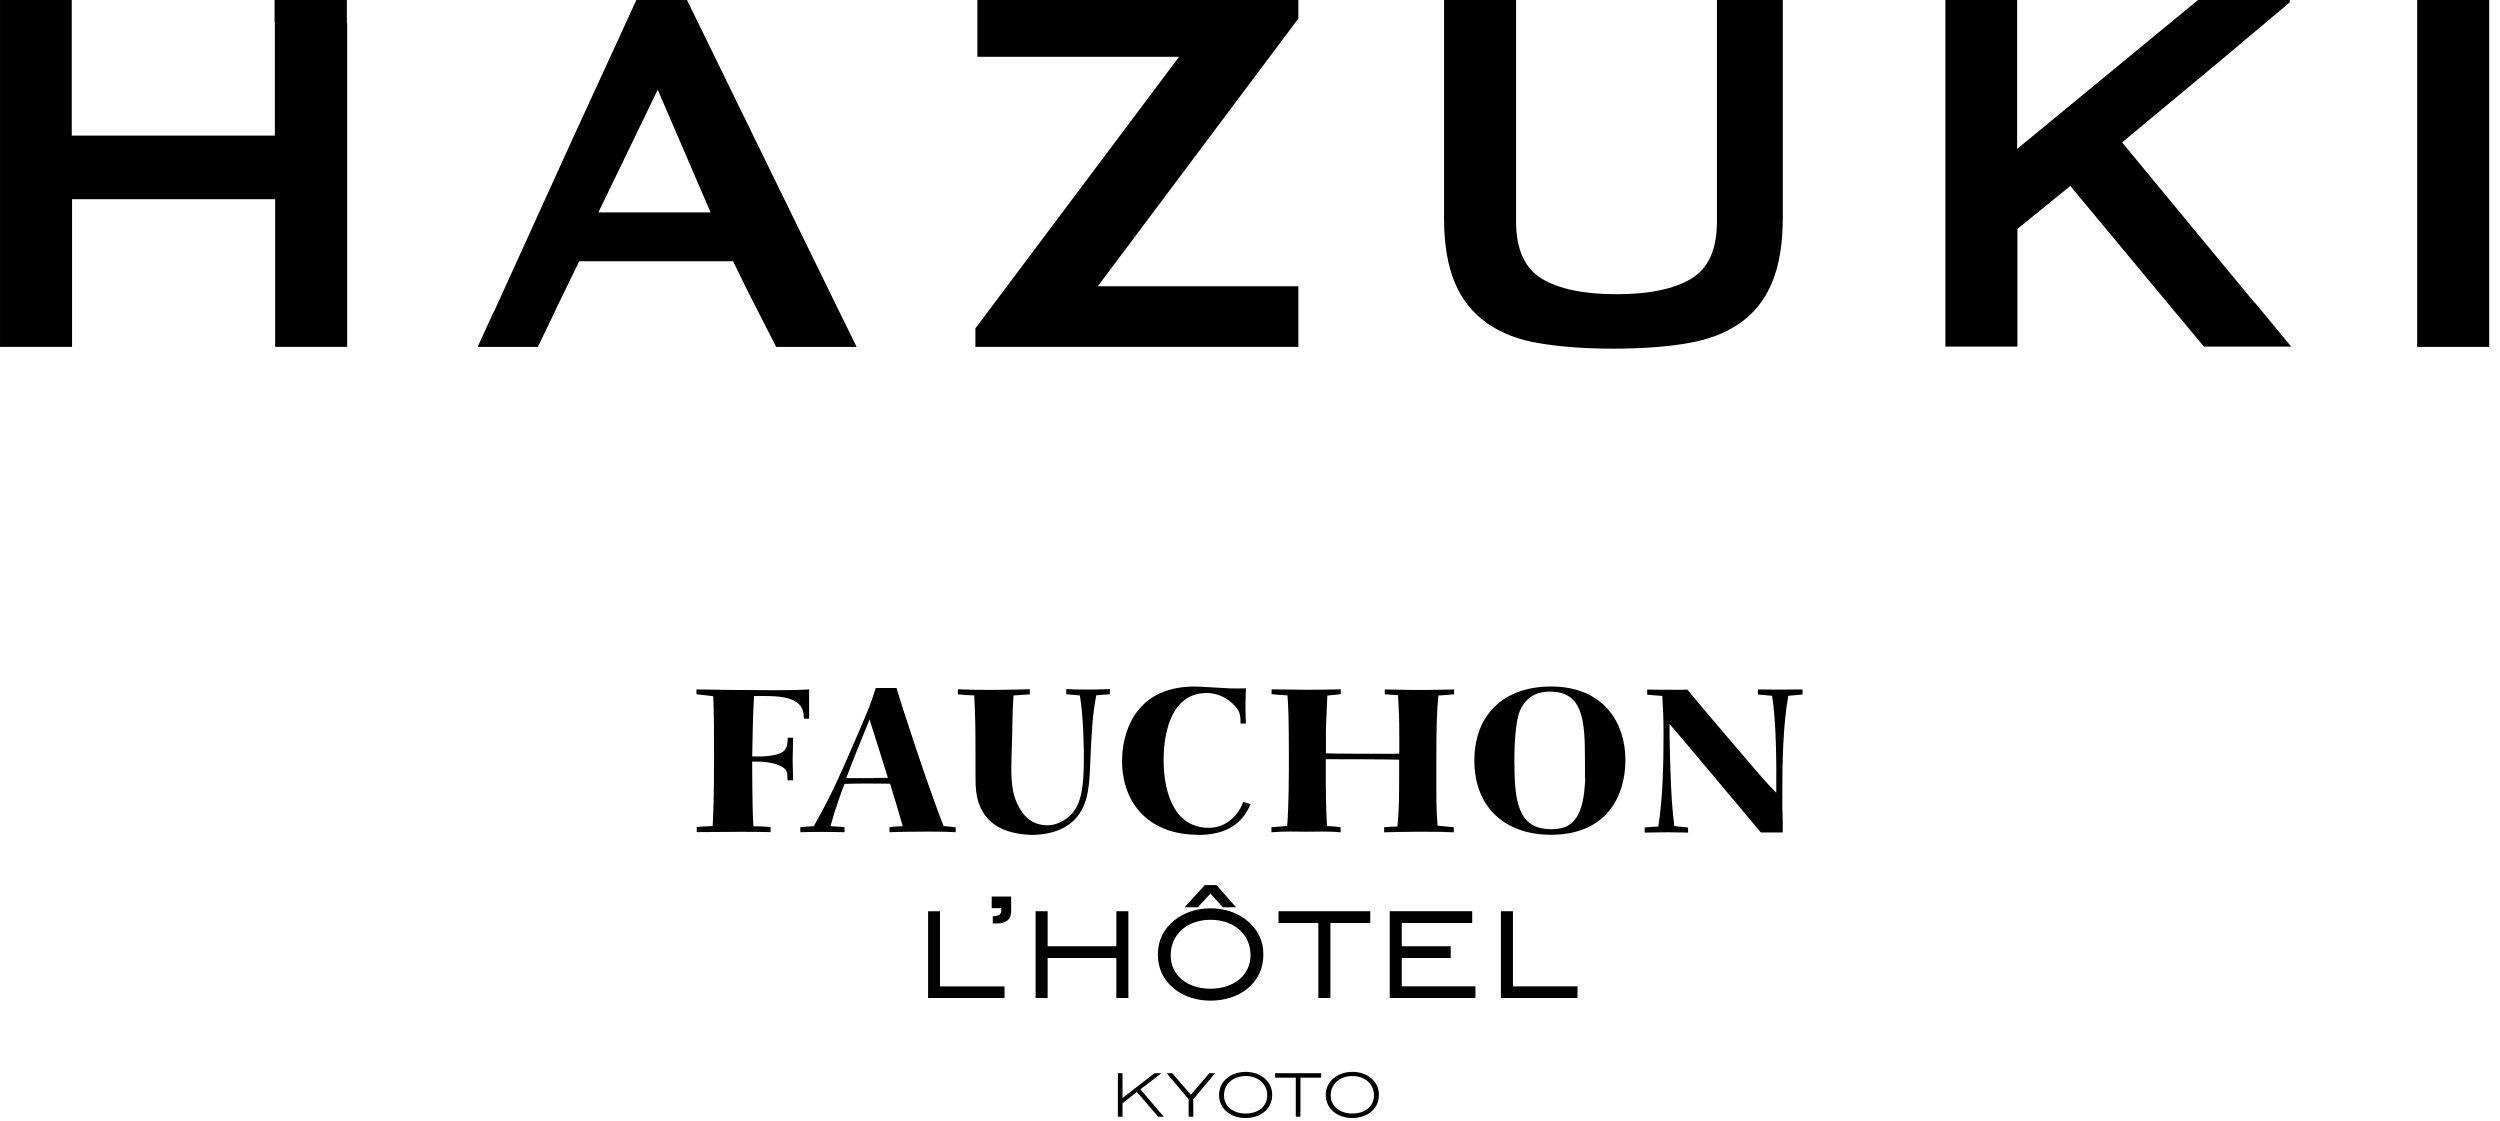 <svg fill="none" height="78" viewBox="0 0 174 78" width="174" xmlns="http://www.w3.org/2000/svg"><g fill="#000"><path d="m56.318 50.012c0-.324-.011-1.736 0-2.027-.581.032-1.064.054-2.365.054-1.376 0-4.697-.032-5.482-.054v.334l1.172.14c.054 1.337.054 2.685.054 4.022 0 3.159-.043 3.914-.097 5.014-.505.011-.602.032-1.107.065v.356c1.064 0 2.118-.022 3.182-.022.946 0 1.322.011 1.956.022v-.356c-.548-.043-.666-.043-1.193-.054-.05-.589-.079-2.088-.086-4.497h.376c.774-.011 1.752.216 1.989.625.086.151.086.324.097.679h.387l-.032-1.391.032-1.574h-.376c-.011.701-.172.83-.301.949-.387.313-1.322.356-1.784.356-.129 0-.258 0-.387-.011.032-1.898.054-2.912.129-4.195 1.569-.032 2.214.054 2.72.291.72.334.731.884.752 1.283h.376z"/><path d="m66.508 57.577-.838-.086c-1.075-2.761-2.967-8.497-3.268-9.608h-1.451c-.301.981-.452 1.413-1.946 4.82-1.118 2.566-1.623 3.461-2.365 4.798l-.935.065v.356c.462-.011.763-.022 1.526-.022.666 0 1.053.011 1.548.022v-.356l-.978-.065c.355-1.294.731-2.297.978-2.944 1.054-.043 2.795-.011 3.171-.011.269.874.559 1.833.881 2.955-.408.011-.494.032-.924.065v.356c.839-.022 1.15-.043 2.655-.043 1.032 0 1.408.011 1.956.043v-.356zm-5.665-3.418h-1.946c.14-.41 1.354-3.451 1.623-4.087.215.647 1.096 3.494 1.279 4.065-.29 0-.494.011-.968.011z"/><path d="m75.772 54.733c.054-.464.086-.927.097-1.38.118-2.62.161-3.505.43-4.96l.946-.075v-.356c-.484.011-.774.032-1.387.032-.688 0-1.311-.011-1.645-.032v.356l.946.086c.258 1.466.28 3.968.28 4.227 0 2.469-.226 3.688-1.311 4.41-.355.237-.795.399-1.204.399-1.021 0-1.666-.528-2.128-1.51-.301-.636-.408-1.38-.408-2.394 0-.917.075-2.361.075-3.278 0-.399.043-1.24.075-1.855l1.139-.075v-.356c-.634.011-1.44.043-2.881.043-1.064 0-1.473-.011-2.128-.043v.356c.473.043.634.054 1.139.075.075 1.477.086 2.469.086 3.774 0 1.973 0 2.426.032 2.739.226 2.502 2.075 3.116 3.805 3.192h.15c.086 0 .28-.011.28-.011 3.203-.205 3.504-2.567 3.601-3.354z"/><path d="m97.283 57.52c-.462.011-.548.032-.946.054v.356c.355-.011 1.408-.043 2.472-.043 1.215 0 1.86.011 2.376.043v-.356c-.516-.054-.537-.054-1.129-.108-.043-.582-.075-.917-.086-2.157v-2.437c0-2.534.043-3.364.14-4.464.505-.032.602-.032 1.096-.086v-.334c-.752.011-1.44.032-2.128.032-.344 0-1.408 0-2.698-.032v.334l.924.065c.054.927.086 1.574.086 2.771v1.294c-.247.011-.387.011-.709.011-.666 0-3.87 0-4.396-.032v-1.488c0-.636.075-1.693.097-2.534.452-.043.516-.043.935-.097v-.334c-.763.011-1.548.032-2.3.032-.591 0-1.688-.032-2.515-.032v.334c.516.054.527.054 1.107.086.054.723.097 1.52.097 4.313 0 1.154 0 3.289-.118 4.777l-1.096.086v.356c.86-.086 1.838-.043 2.429-.043.591 0 1.58-.043 2.386.043v-.356c-.387-.054-.548-.065-.946-.086-.054-.82-.086-2.114-.086-2.911v-1.736c.634-.011 4.525.011 5.106.032v1.326c0 1.736-.032 2.286-.118 3.321z"/><path d="m107.947 47.781c-3.3 0-5.332 1.984-5.332 5.154s2.043 5.165 5.343 5.165c3.74 0 5.181-2.545 5.17-5.241-.011-2.566-1.526-5.079-5.181-5.079zm2.386 6.362c-.054 1.305-.226 2.297-.72 2.901-.344.442-.849.669-1.602.669-1.193 0-1.849-.442-2.225-1.391-.311-.776-.387-1.887-.387-3.397 0-.291 0-2.577.398-3.483.559-1.272 1.688-1.305 2.085-1.305 2.301 0 2.43 2.017 2.43 4.734 0 .464.01.884 0 1.283z"/><path d="m123.274 47.995c-.408 0-.559 0-.924-.011v.356l.989.086c.301 1.973.301 4.702.29 6.75-.709-.722-.849-.884-1.86-2.07-1.44-1.693-2.913-3.397-4.332-5.111-.494.032-.838.011-1.15.011-.548 0-1.096 0-1.644-.011v.356c.354.032.548.054 1.053.086.054.927.086 1.52.086 2.653 0 1.93-.043 4.475-.365 6.438-.387.011-.516.032-.946.065v.356c.258 0 1.429-.022 1.655-.022.409 0 .731.011 1.365.022v-.356l-.956-.097c-.14-1.111-.226-2.038-.301-4.777-.033-1.229-.033-1.628-.033-2.329 1.032 1.175 5.923 7.052 6.353 7.548h1.526v-.723c-.032-.744-.032-1.251-.032-1.801 0-2.2.043-4.96.419-6.988l.989-.086v-.356c-.72.011-1.483.011-2.203.011z"/><path d="m83.374 58.112c2.032 0 3.107-.82 3.666-2.146l-.516-.151c-.29.863-1.139 1.801-2.386 1.801-2.676 0-3.15-2.987-3.15-4.702 0-.604 0-4.68 2.999-4.68 1.268 0 2.085.96 2.214 1.24.14.28.14.593.14.884h.376c-.011-.291-.032-.658-.032-1.1 0-.356 0-.453.032-1.348-.58.011-.881.011-1.139 0-.387-.011-2.064-.129-2.408-.129-4.461 0-5.074 3.634-5.074 5.165 0 3.095 1.999 5.154 5.267 5.154z"/><path d="m65.423 63.422h-.828v6.039h5.321v-.809h-4.493z"/><path d="m69.032 63.207h.656v.183c0 .086 0 .334-.484.377h-.107v.507h.258c.699 0 1.021-.28 1.021-.884v-.992h-1.354v.82z"/><path d="m78.536 69.46v-6.039h-.838v2.437h-4.783v-2.437h-.838v6.039h.838v-2.782h4.783v2.782z"/><path d="m85.113 63.144h.914l-1.354-1.542h-.817l-1.408 1.542h.924l.871-.949z"/><path d="m84.253 63.219c-.968 0-1.87.302-2.526.841-.752.615-1.139 1.402-1.139 2.372s.376 1.768 1.129 2.383c.666.539 1.559.83 2.537.83.978 0 1.892-.291 2.547-.82.752-.615 1.129-1.413 1.129-2.394s-.398-1.758-1.15-2.372c-.656-.539-1.559-.841-2.526-.841zm2.784 3.267c0 1.369-1.15 2.329-2.784 2.329-1.634 0-2.773-.949-2.773-2.318 0-1.456 1.139-2.48 2.773-2.48 1.634 0 2.784 1.014 2.784 2.459z"/><path d="m92.596 69.46v-5.219h2.773v-.82h-6.385v.82h2.773v5.219z"/><path d="m97.563 66.678h3.408v-.82h-3.408v-1.617h4.902v-.82h-5.74v6.039h5.965v-.809h-5.127z"/><path d="m105.301 63.422h-.838v6.039h5.331v-.809h-4.493z"/><path d="m80.836 74.695h-.484l-2.225 1.725v-1.725h-.323v3.03h.323v-.938l1-.787 1.483 1.725h.387l-1.623-1.909z"/><path d="m82.88 76.194-1.29-1.499h-.387l1.526 1.812v1.218h.323v-1.218l1.516-1.812h-.398z"/><path d="m87.974 75.022c-.323-.27-.785-.42-1.279-.42-.494 0-.957.162-1.279.42-.376.302-.57.712-.57 1.186 0 .474.194.884.559 1.186.322.259.774.421 1.279.421s.967-.151 1.29-.41c.376-.302.57-.712.57-1.197 0-.485-.194-.884-.57-1.186zm-1.279 2.48c-.903 0-1.505-.539-1.505-1.262 0-.776.613-1.348 1.505-1.348.892 0 1.505.572 1.505 1.337 0 .766-.602 1.272-1.505 1.272z"/><path d="m88.748 75.008h1.44v2.717h.323v-2.717h1.44v-.313h-3.203z"/><path d="m95.401 75.022c-.322-.27-.785-.42-1.279-.42s-.957.162-1.279.42c-.376.302-.57.712-.57 1.186 0 .474.194.884.559 1.186.323.259.774.421 1.279.421.505 0 .968-.151 1.29-.41.376-.302.57-.712.57-1.197 0-.485-.193-.884-.57-1.186zm-1.279 2.48c-.903 0-1.505-.539-1.505-1.262 0-.776.613-1.348 1.505-1.348s1.505.572 1.505 1.337c0 .766-.602 1.272-1.505 1.272z"/><path d="m124.159 0h-4.66v1.638 13.782c0 1.925-.587 3.256-1.782 3.973-1.194.717-2.917 1.085-5.208 1.085s-4.014-.369-5.209-1.085c-1.175-.717-1.782-2.048-1.782-3.973v-13.761-1.659h-5.012v9.051 6.144c0 1.802.254 3.297.744 4.464.489 1.188 1.233 2.109 2.232 2.826.999.696 2.232 1.188 3.701 1.413 1.468.246 3.172.369 5.11.369 1.939 0 3.642-.123 5.111-.369 1.468-.246 2.722-.717 3.701-1.413.998-.696 1.742-1.638 2.232-2.826.489-1.188.744-2.662.744-4.464v-13.536s0 0 0-.02v-1.638z"/><path d="m173.249 22.485v-20.826-1.659h-5.013v1.618.041 20.826.041 1.618h5.013v-1.638z"/><path d="m24.143 1.597v-1.597h-5.032v1.515s.02.082.02.123v7.802h-14.137v-.287-9.154h-4.993v1.659 20.826 1.659h5.013v-1.618s0-.021 0-.041v-8.621h14.137v8.621.041 1.618h5.013v-1.597s0-.02 0-.041v-20.847s0-.02 0-.041z"/><path d="m58.701 22.26s-.059-.082-.078-.143l-7.617-15.584-.548-1.126-.96-1.966c-.196-.389-.352-.717-.47-.962l-1.214-2.478h-3.525l-1.136 2.478s-.039.102-.059.143c-.059.123-.117.246-.176.369l-3.152 6.86-5.326 11.714c-.059.102-.098.205-.157.307l-1.038 2.273h4.19l1.234-2.56s.039-.082.059-.143l1.586-3.256h10.71l.92 1.884 2.076 4.075h5.6zm-17.055-7.475 4.131-8.539 3.681 8.539z"/><path d="m88.37 24.144h1.997v-4.219h-2.017-11.944l13.961-18.635v-1.29h-20.227s-.019 0-.039 0h-2.076v3.952h1.978.117 11.944l-14.176 18.901v1.29h20.442.019z"/><path d="m156.919 21.072-9.222-11.161 6.873-5.713 4.797-4.034v-.164h-6.383l-3.388 2.785s-.078.061-.117.102l-9.086 7.475v-2.744-7.618h-4.993v1.638 15.584 6.901h5.013v-1.638-6.553l3.681-2.99 7.402 8.908 1.899 2.273h6.07l-2.487-3.01s-.039-.041-.059-.061z"/></g></svg>